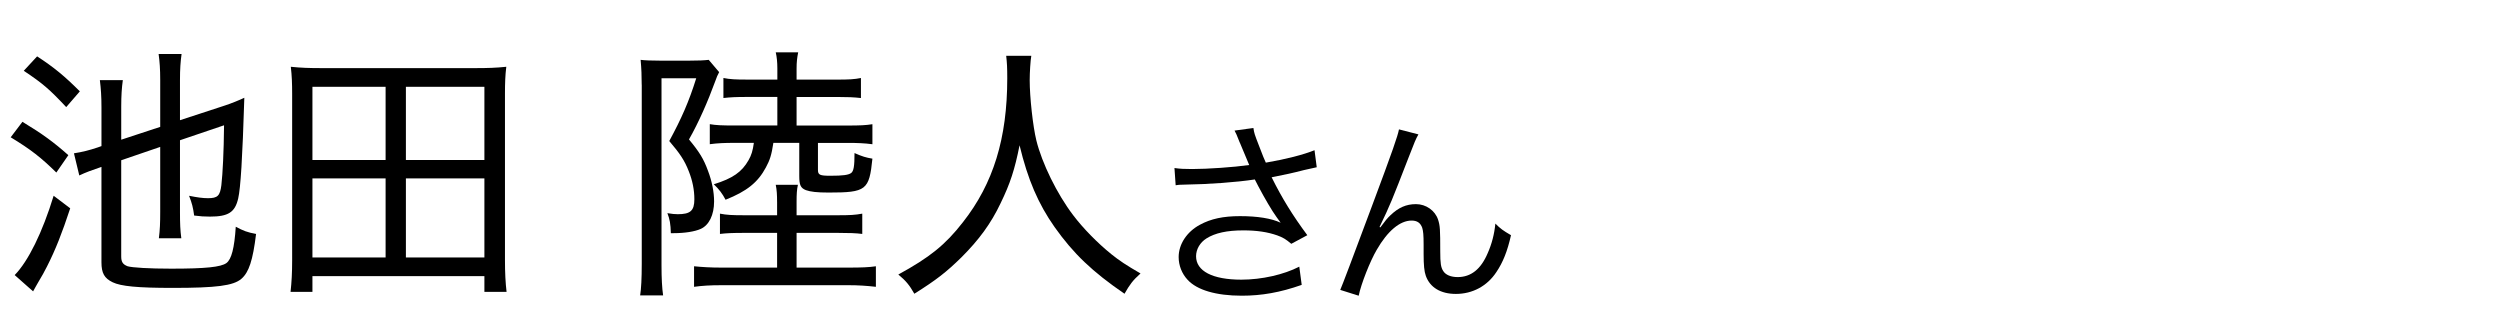 <?xml version="1.0" encoding="UTF-8"?>
<svg xmlns="http://www.w3.org/2000/svg" width="150" height="20" viewBox="0 0 150 20">
  <defs>
    <style>
      .cls-1, .cls-2 {
        stroke-width: 0px;
      }

      .cls-2 {
        fill: none;
      }
    </style>
  </defs>
  <g id="ikebukuro_it">
    <g>
      <path class="cls-1" d="M74.386,8.557c-.192-.493-.217-.541-.313-.722l1.131-.156c.048.325.072.385.337,1.07.229.601.312.806.408,1.01,1.202-.204,2.272-.481,2.922-.746l.133,1.022c-.229.048-.35.072-.758.168-.697.181-1.095.265-1.948.434.626,1.262,1.274,2.308,2.141,3.475l-.962.517c-.325-.276-.505-.385-.842-.505-.577-.204-1.227-.301-2.033-.301-.985,0-1.695.156-2.212.481-.385.24-.626.649-.626,1.07,0,.89.986,1.406,2.718,1.406,1.215,0,2.549-.301,3.475-.781l.145,1.094c-1.299.457-2.404.649-3.595.649-1.539,0-2.682-.337-3.247-.95-.349-.372-.541-.865-.541-1.37,0-.77.493-1.516,1.274-1.936.662-.361,1.407-.518,2.405-.518,1.046,0,1.888.133,2.441.396q-.072-.096-.252-.349c-.265-.36-.722-1.142-1.095-1.852-.12-.24-.132-.265-.204-.396-1.107.168-2.718.288-4.269.312-.252,0-.301.012-.48.036l-.072-1.034c.324.049.601.061,1.058.061.926,0,2.489-.108,3.427-.241l-.564-1.347Z"/>
      <path class="cls-1" d="M85.105,8.064c-.168.301-.217.421-.589,1.383-1.011,2.609-1.106,2.85-1.744,4.172l.049.024c.3-.409.421-.554.612-.734.481-.456.938-.661,1.527-.661.602,0,1.143.385,1.323.926.12.373.132.577.132,1.924,0,.686.036.95.181,1.167.144.229.457.36.865.36.794,0,1.395-.469,1.804-1.442.24-.541.396-1.131.457-1.768.312.312.445.408.938.697-.216.962-.48,1.623-.877,2.212-.554.842-1.432,1.311-2.43,1.311-.913,0-1.551-.385-1.803-1.082-.097-.265-.133-.661-.133-1.311v-.553c0-.602-.024-.817-.084-1.022-.108-.301-.312-.433-.638-.433-.697,0-1.442.625-2.092,1.756-.396.673-.938,2.044-1.082,2.753l-1.106-.349q.168-.373,1.888-4.99c1.299-3.475,1.551-4.22,1.636-4.641l1.166.3Z"/>
    </g>
    <g>
      <path class="cls-1" d="M1.346,7.308c1.217.737,1.89,1.233,2.755,2.002l-.721,1.042c-.897-.881-1.521-1.378-2.739-2.115l.705-.929ZM4.213,12.498c-.497,1.507-.881,2.483-1.394,3.493-.176.353-.272.513-.545.978-.112.208-.144.24-.288.513l-1.105-.978c.817-.833,1.666-2.563,2.338-4.759l.994.753ZM2.227,3.382c1.009.657,1.65,1.186,2.563,2.099l-.817.945c-1.009-1.074-1.394-1.41-2.547-2.179l.801-.865ZM7.273,9.615v5.768c0,.336.096.48.384.593.272.08,1.282.144,2.612.144,2.083,0,2.98-.096,3.316-.336.304-.225.48-.897.561-2.18.449.241.689.337,1.218.433-.192,1.587-.433,2.308-.881,2.692-.481.416-1.506.545-4.118.545-2.115,0-3.108-.097-3.605-.337s-.673-.545-.673-1.202v-5.72c-.609.209-.929.321-1.33.513l-.32-1.329c.513-.081.897-.176,1.426-.353l.225-.08v-2.307c0-.689-.032-1.122-.096-1.65h1.378c-.064.464-.096.913-.096,1.602v1.971l2.339-.769v-2.82c0-.641-.032-1.089-.096-1.554h1.378c-.064.465-.096.897-.096,1.57v2.403l2.595-.849c.497-.16.961-.353,1.266-.497-.112,3.637-.224,5.416-.368,6.04-.192.834-.593,1.09-1.698,1.09-.369,0-.545-.016-.945-.064-.064-.48-.128-.736-.305-1.186.481.097.817.145,1.138.145.577,0,.721-.145.801-.785.08-.705.144-1.971.16-3.589l-2.644.897v4.326c0,.688.016,1.073.08,1.554h-1.346c.064-.513.08-.913.08-1.586v-3.894l-2.339.801Z"/>
      <path class="cls-1" d="M29.064,17.514v-.945h-10.318v.945h-1.313c.064-.577.096-1.138.096-1.907V5.641c0-.609-.016-1.089-.08-1.634.609.064,1.122.08,1.826.08h9.261c.721,0,1.233-.016,1.842-.08-.064.513-.08.978-.08,1.618v9.981c0,.77.032,1.362.096,1.907h-1.33ZM18.746,9.599h4.39v-4.39h-4.39v4.39ZM18.746,15.446h4.39v-4.742h-4.39v4.742ZM24.354,9.599h4.71v-4.39h-4.71v4.39ZM24.354,15.446h4.71v-4.742h-4.71v4.742Z"/>
      <path class="cls-1" d="M38.502,5.081c0-.513-.016-.961-.064-1.49.241.032.657.048,1.186.048h1.73c.561,0,.897-.016,1.17-.048l.625.737c-.096.176-.144.289-.24.561-.433,1.186-.993,2.467-1.57,3.477.625.753.881,1.17,1.138,1.875.24.625.369,1.282.369,1.843,0,.817-.305,1.426-.801,1.65-.353.16-.961.256-1.618.256h-.176c-.016-.561-.064-.833-.208-1.201.304.048.433.063.625.063.753,0,.994-.208.994-.896,0-.562-.112-1.122-.336-1.683-.256-.657-.529-1.058-1.17-1.811.737-1.362,1.17-2.339,1.618-3.765h-2.083v11.231c0,.785.032,1.347.096,1.795h-1.378c.064-.417.096-1.01.096-1.906V5.081ZM46.625,12.114c0-.433-.016-.705-.08-1.025h1.33c-.064.288-.08.544-.08,1.025v.801h2.467c.736,0,1.041-.016,1.474-.096v1.217c-.385-.048-.769-.063-1.474-.063h-2.467v2.083h3.156c.721,0,1.186-.017,1.602-.08v1.233c-.561-.064-1.057-.097-1.65-.097h-7.61c-.705,0-1.17.032-1.65.097v-1.233c.465.048,1.009.08,1.618.08h3.365v-2.083h-1.955c-.705,0-1.074.016-1.474.063v-1.217c.417.08.721.096,1.474.096h1.955v-.801ZM46.641,5.817h-1.81c-.689,0-.994.016-1.426.064v-1.202c.385.08.737.096,1.426.096h1.81v-.673c0-.369-.032-.689-.096-.961h1.346c-.064.321-.096.577-.096.978v.657h2.403c.736,0,1.057-.016,1.458-.096v1.202c-.417-.048-.801-.064-1.458-.064h-2.403v1.714h3.06c.753,0,1.089-.016,1.49-.08v1.202c-.481-.064-.897-.08-1.49-.08h-1.778v1.618c0,.305.112.353.753.353.753,0,1.073-.048,1.233-.16s.208-.417.208-1.202c.465.208.689.272,1.074.336-.192,1.891-.369,2.034-2.627,2.034-.721,0-1.089-.048-1.362-.144-.32-.128-.4-.305-.4-.85v-1.986h-1.554c-.112.737-.208,1.025-.449,1.474-.48.897-1.137,1.426-2.419,1.938-.192-.368-.385-.624-.705-.929,1.138-.353,1.682-.737,2.083-1.442.176-.305.256-.577.32-1.042h-1.154c-.593,0-1.009.016-1.49.08v-1.202c.369.064.705.08,1.49.08h2.563v-1.714Z"/>
      <path class="cls-1" d="M61.878,3.35c-.048.256-.096.993-.096,1.458,0,1.025.192,2.771.4,3.621.336,1.362,1.234,3.204,2.211,4.486.593.785,1.458,1.666,2.291,2.339.481.385.865.642,1.747,1.154-.465.416-.641.656-.961,1.217-1.938-1.329-3.06-2.402-4.198-4.005-.977-1.394-1.602-2.836-2.099-4.903-.289,1.458-.561,2.292-1.138,3.477-.577,1.218-1.298,2.194-2.339,3.236-.897.881-1.506,1.361-2.836,2.194-.289-.513-.513-.784-.961-1.153,1.875-1.025,2.82-1.778,3.877-3.14,1.826-2.323,2.659-5.031,2.659-8.636,0-.641-.016-.929-.064-1.346h1.506Z"/>
    </g>
  </g>
  <g id="_レイヤー" data-name="レイヤー">
    <rect class="cls-2" width="150" height="20"/>
  </g>
</svg>
